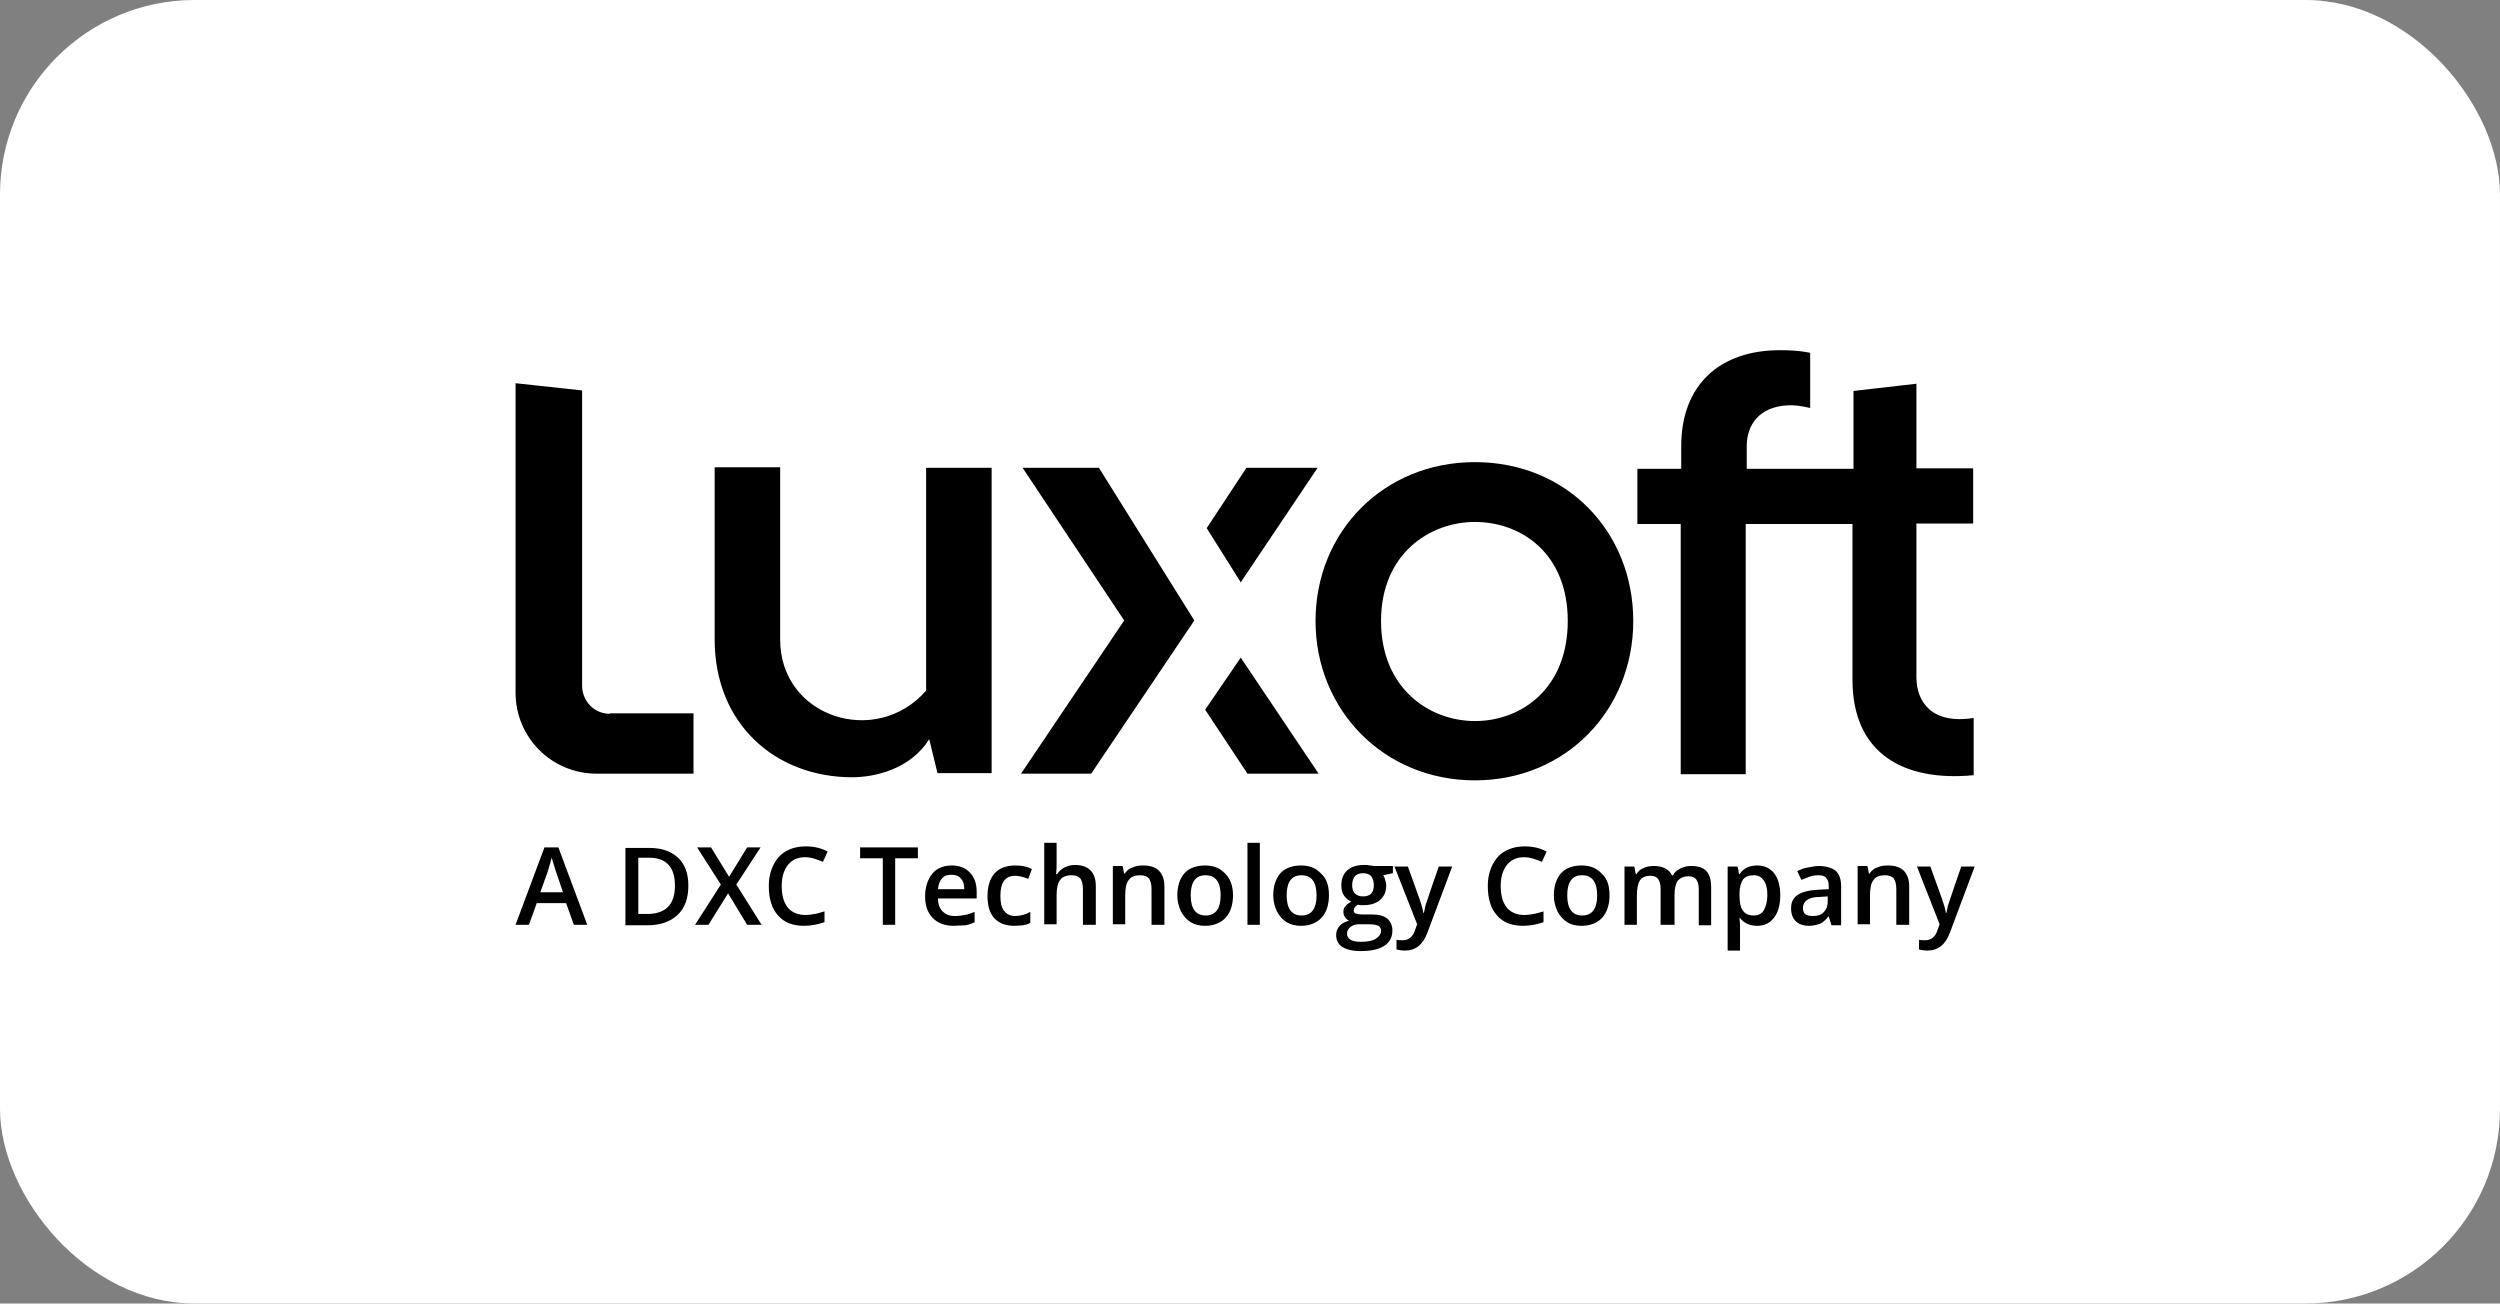 <?xml version="1.0" encoding="UTF-8"?> <svg xmlns="http://www.w3.org/2000/svg" width="257" height="134" viewBox="0 0 257 134" fill="none"><rect x="0" y="0" width="257" height="134" fill="#808080" stroke="none"/> <rect width="257" height="134" rx="20" fill="white"></rect> <rect x="28" y="17" width="200" height="100" fill="white"></rect> <path fill-rule="evenodd" clip-rule="evenodd" d="M95.206 70.995V48.09C95.206 48.09 95.206 48.09 101.94 48.09C101.94 48.09 101.94 48.09 101.94 79.479C101.94 79.479 101.94 79.479 96.372 79.479C96.372 79.479 96.372 79.479 95.524 75.979C93.562 79.161 89.745 79.903 87.624 79.903C79.67 79.903 73.467 74.389 73.467 65.746C73.467 65.746 73.467 65.746 73.467 48.037C73.467 48.037 73.467 48.037 80.201 48.037C80.201 48.037 80.201 48.037 80.201 65.746C80.201 73.752 90.063 76.881 95.206 70.995ZM151.621 47.506C161.059 47.506 167.899 54.664 167.899 63.837C167.899 72.957 161.006 80.221 151.621 80.221C142.236 80.221 135.237 72.957 135.237 63.837C135.237 54.664 142.236 47.506 151.621 47.506ZM151.621 74.124C156.393 74.124 161.165 70.783 161.165 63.837C161.165 56.891 156.393 53.657 151.621 53.657C147.008 53.657 141.971 56.891 141.971 63.837C141.971 70.783 146.955 74.124 151.621 74.124ZM197.008 69.617C197.008 53.816 197.008 53.816 197.008 53.816C202.841 53.816 202.841 53.816 202.841 53.816C202.841 48.143 202.841 48.143 202.841 48.143C197.008 48.143 197.008 48.143 197.008 48.143C197.008 39.447 197.008 39.447 197.008 39.447C190.54 40.189 190.54 40.189 190.54 40.189C190.54 48.196 190.54 48.196 190.54 48.196C179.564 48.196 179.564 48.196 179.564 48.196C179.564 45.863 179.564 45.863 179.564 45.863C179.564 43.636 180.89 41.833 183.7 41.674C184.442 41.621 185.184 41.727 186.086 41.939C186.086 36.266 186.086 36.266 186.086 36.266C185.025 36.054 184.018 36.001 183.117 36.001C176.754 35.947 172.83 39.606 172.83 45.863C172.83 48.196 172.83 48.196 172.83 48.196C168.376 48.196 168.376 48.196 168.376 48.196C168.323 48.196 168.323 48.196 168.323 48.196C168.323 53.869 168.323 53.869 168.323 53.869C172.777 53.869 172.777 53.869 172.777 53.869C172.777 79.585 172.777 79.585 172.777 79.585C179.458 79.585 179.458 79.585 179.458 79.585C179.458 53.869 179.458 53.869 179.458 53.869C190.434 53.869 190.434 53.869 190.434 53.869C190.434 69.882 190.434 69.882 190.434 69.882C190.434 77.411 195.63 80.38 202.894 79.691C202.894 73.805 202.894 73.805 202.894 73.805C198.546 74.495 197.008 72.109 197.008 69.617ZM112.968 48.09H105.121L115.566 63.784L104.962 79.532H112.173L122.777 63.784L112.968 48.09ZM135.45 48.09H128.132L124.05 54.293L127.549 59.861L135.45 48.09ZM127.549 67.602L123.891 72.957L128.238 79.532H135.556L127.549 67.602ZM62.703 73.381C61.112 73.381 59.84 72.109 59.84 70.465C59.84 40.136 59.84 40.136 59.84 40.136C53 39.394 53 39.394 53 39.394C53 71.207 53 71.207 53 71.207C53 75.82 56.712 79.532 61.325 79.532C71.293 79.532 71.293 79.532 71.293 79.532C71.293 73.328 71.293 73.328 71.293 73.328H62.703V73.381ZM58.992 95.067L58.196 92.841H55.174L54.379 95.067H53L55.969 87.114H57.401L60.37 95.067H58.992ZM57.878 91.727L57.136 89.553C57.083 89.394 57.03 89.182 56.924 88.864C56.818 88.546 56.765 88.334 56.712 88.175C56.605 88.599 56.447 89.129 56.287 89.659L55.545 91.727H57.878ZM70.763 91.038C70.763 92.363 70.391 93.371 69.649 94.06C68.907 94.749 67.899 95.12 66.521 95.12H64.294V87.167H66.733C68.005 87.167 68.96 87.485 69.702 88.175C70.391 88.811 70.763 89.765 70.763 91.038ZM69.384 91.038C69.384 89.129 68.483 88.175 66.733 88.175H65.619V93.954H66.521C68.43 93.954 69.384 92.999 69.384 91.038ZM78.292 95.067H76.807L74.845 91.833L72.83 95.067H71.452L74.103 90.932L71.664 87.114H73.096L74.951 90.136L76.807 87.114H78.186L75.694 90.932L78.292 95.067ZM82.746 88.121C82.003 88.121 81.42 88.387 80.996 88.917C80.572 89.447 80.359 90.189 80.359 91.091C80.359 92.045 80.572 92.787 80.996 93.318C81.42 93.795 82.003 94.06 82.799 94.06C83.117 94.06 83.435 94.007 83.753 93.954C84.071 93.901 84.389 93.795 84.76 93.689V94.802C84.124 95.014 83.435 95.174 82.639 95.174C81.473 95.174 80.572 94.802 79.988 94.113C79.352 93.424 79.034 92.416 79.034 91.091C79.034 90.242 79.193 89.553 79.511 88.917C79.829 88.281 80.254 87.803 80.837 87.485C81.42 87.167 82.056 87.008 82.852 87.008C83.647 87.008 84.389 87.167 85.079 87.538L84.601 88.599C84.336 88.493 84.071 88.387 83.753 88.281C83.382 88.175 83.064 88.121 82.746 88.121ZM92.024 95.067H90.752V88.228H88.419V87.114H94.357V88.228H92.024V95.067ZM98.069 95.174C97.115 95.174 96.425 94.908 95.895 94.378C95.365 93.848 95.1 93.106 95.1 92.151C95.1 91.197 95.365 90.401 95.842 89.818C96.319 89.235 97.008 88.97 97.857 88.97C98.652 88.97 99.288 89.235 99.713 89.712C100.19 90.189 100.402 90.879 100.402 91.674V92.363H96.425C96.425 92.947 96.584 93.371 96.903 93.689C97.221 94.007 97.592 94.166 98.175 94.166C98.546 94.166 98.864 94.113 99.183 94.06C99.501 94.007 99.819 93.901 100.19 93.742V94.802C99.872 94.961 99.554 95.067 99.236 95.12C98.811 95.12 98.44 95.174 98.069 95.174ZM97.804 89.924C97.38 89.924 97.062 90.03 96.85 90.295C96.584 90.561 96.478 90.932 96.425 91.409H99.129C99.129 90.932 99.023 90.561 98.758 90.295C98.546 90.03 98.228 89.924 97.804 89.924ZM104.273 95.174C103.371 95.174 102.682 94.908 102.205 94.378C101.728 93.848 101.515 93.106 101.515 92.098C101.515 91.091 101.781 90.295 102.258 89.765C102.735 89.235 103.477 88.97 104.379 88.97C105.015 88.97 105.598 89.076 106.075 89.341L105.704 90.348C105.174 90.136 104.697 90.03 104.379 90.03C103.318 90.03 102.841 90.72 102.841 92.098C102.841 92.787 102.947 93.265 103.212 93.636C103.477 93.954 103.848 94.166 104.326 94.166C104.909 94.166 105.439 94.007 105.916 93.742V94.855C105.704 95.014 105.439 95.067 105.174 95.12C104.962 95.12 104.644 95.174 104.273 95.174ZM112.597 95.067H111.324V91.356C111.324 90.879 111.218 90.561 111.059 90.295C110.847 90.083 110.582 89.977 110.158 89.977C109.628 89.977 109.203 90.136 108.991 90.454C108.726 90.773 108.62 91.303 108.62 92.045V95.014H107.348V86.637H108.62V88.758C108.62 89.076 108.62 89.447 108.567 89.871H108.673C108.832 89.606 109.097 89.341 109.416 89.182C109.734 89.023 110.105 88.917 110.476 88.917C111.908 88.917 112.65 89.659 112.65 91.091V95.067H112.597ZM119.649 95.067H118.376V91.356C118.376 90.879 118.27 90.561 118.111 90.295C117.899 90.083 117.634 89.977 117.21 89.977C116.68 89.977 116.255 90.136 116.043 90.454C115.778 90.773 115.672 91.303 115.672 92.045V95.014H114.4V89.023H115.407L115.566 89.818H115.619C115.778 89.553 116.043 89.288 116.415 89.182C116.733 89.023 117.104 88.97 117.528 88.97C118.96 88.97 119.702 89.712 119.702 91.144V95.067H119.649ZM126.754 92.045C126.754 92.999 126.489 93.795 126.012 94.325C125.534 94.855 124.792 95.174 123.891 95.174C123.307 95.174 122.83 95.067 122.406 94.802C121.982 94.537 121.664 94.166 121.399 93.689C121.187 93.212 121.027 92.681 121.027 92.045C121.027 91.091 121.293 90.295 121.77 89.765C122.247 89.235 122.989 88.97 123.891 88.97C124.739 88.97 125.428 89.235 125.959 89.818C126.489 90.348 126.754 91.091 126.754 92.045ZM122.406 92.045C122.406 93.424 122.936 94.113 123.944 94.113C124.951 94.113 125.481 93.424 125.481 92.045C125.481 90.667 124.951 89.977 123.944 89.977C123.413 89.977 123.042 90.136 122.777 90.507C122.512 90.879 122.406 91.409 122.406 92.045ZM129.511 95.067H128.238V86.637H129.511V95.067ZM136.616 92.045C136.616 92.999 136.351 93.795 135.874 94.325C135.397 94.855 134.654 95.174 133.753 95.174C133.17 95.174 132.692 95.067 132.268 94.802C131.844 94.537 131.526 94.166 131.261 93.689C131.049 93.212 130.89 92.681 130.89 92.045C130.89 91.091 131.155 90.295 131.632 89.765C132.109 89.235 132.851 88.97 133.753 88.97C134.601 88.97 135.29 89.235 135.821 89.818C136.404 90.348 136.616 91.091 136.616 92.045ZM132.268 92.045C132.268 93.424 132.798 94.113 133.806 94.113C134.813 94.113 135.343 93.424 135.343 92.045C135.343 90.667 134.813 89.977 133.806 89.977C133.276 89.977 132.904 90.136 132.639 90.507C132.374 90.879 132.268 91.409 132.268 92.045ZM143.191 89.076V89.765L142.183 89.977C142.289 90.083 142.342 90.242 142.395 90.454C142.448 90.614 142.502 90.826 142.502 91.038C142.502 91.674 142.289 92.151 141.865 92.522C141.441 92.894 140.858 93.053 140.116 93.053C139.903 93.053 139.744 93.053 139.585 92.999C139.32 93.159 139.161 93.371 139.161 93.583C139.161 93.742 139.214 93.848 139.373 93.901C139.479 93.954 139.744 94.007 140.062 94.007H141.123C141.759 94.007 142.289 94.166 142.608 94.431C142.926 94.696 143.138 95.12 143.138 95.651C143.138 96.34 142.873 96.87 142.289 97.241C141.706 97.612 140.911 97.772 139.85 97.772C139.055 97.772 138.419 97.612 137.995 97.347C137.57 97.082 137.358 96.658 137.358 96.128C137.358 95.757 137.464 95.439 137.729 95.174C137.942 94.908 138.313 94.749 138.684 94.643C138.525 94.59 138.366 94.431 138.26 94.272C138.154 94.113 138.101 93.954 138.101 93.742C138.101 93.53 138.154 93.318 138.313 93.159C138.419 92.999 138.631 92.841 138.896 92.681C138.578 92.522 138.313 92.31 138.154 92.045C137.942 91.727 137.889 91.409 137.889 90.985C137.889 90.348 138.101 89.818 138.525 89.447C138.949 89.076 139.532 88.917 140.275 88.917C140.434 88.917 140.646 88.917 140.805 88.97C141.017 88.97 141.123 89.023 141.229 89.023H143.191V89.076ZM138.472 95.969C138.472 96.234 138.578 96.446 138.843 96.605C139.108 96.764 139.426 96.817 139.903 96.817C140.593 96.817 141.123 96.711 141.441 96.499C141.759 96.287 141.971 96.022 141.971 95.704C141.971 95.439 141.865 95.279 141.706 95.174C141.494 95.067 141.176 95.014 140.646 95.014H139.691C139.32 95.014 139.055 95.12 138.843 95.279C138.578 95.492 138.472 95.704 138.472 95.969ZM139.002 90.985C139.002 91.356 139.108 91.674 139.267 91.833C139.479 92.045 139.744 92.151 140.116 92.151C140.858 92.151 141.229 91.78 141.229 90.985C141.229 90.614 141.123 90.295 140.964 90.083C140.805 89.871 140.487 89.765 140.116 89.765C139.744 89.765 139.479 89.871 139.267 90.083C139.108 90.295 139.002 90.614 139.002 90.985ZM143.35 89.076H144.728L145.948 92.469C146.107 92.947 146.266 93.424 146.319 93.848H146.372C146.425 93.636 146.478 93.424 146.531 93.106C146.637 92.841 147.061 91.462 147.91 89.076H149.288L146.743 95.863C146.266 97.135 145.524 97.719 144.41 97.719C144.145 97.719 143.827 97.665 143.562 97.612V96.605C143.774 96.658 143.986 96.658 144.198 96.658C144.834 96.658 145.259 96.287 145.471 95.598L145.683 95.014L143.35 89.076ZM156.658 88.121C155.916 88.121 155.333 88.387 154.909 88.917C154.485 89.447 154.272 90.189 154.272 91.091C154.272 92.045 154.485 92.787 154.909 93.318C155.333 93.795 155.916 94.06 156.711 94.06C157.03 94.06 157.348 94.007 157.666 93.954C157.984 93.901 158.302 93.795 158.673 93.689V94.802C158.037 95.014 157.348 95.174 156.552 95.174C155.386 95.174 154.485 94.802 153.901 94.113C153.265 93.424 152.947 92.416 152.947 91.091C152.947 90.242 153.106 89.553 153.424 88.917C153.742 88.281 154.166 87.803 154.75 87.485C155.333 87.167 155.969 87.008 156.765 87.008C157.56 87.008 158.302 87.167 158.991 87.538L158.514 88.599C158.249 88.493 157.984 88.387 157.666 88.281C157.295 88.175 156.977 88.121 156.658 88.121ZM165.46 92.045C165.46 92.999 165.195 93.795 164.718 94.325C164.241 94.855 163.498 95.174 162.597 95.174C162.014 95.174 161.537 95.067 161.112 94.802C160.688 94.537 160.37 94.166 160.105 93.689C159.893 93.212 159.734 92.681 159.734 92.045C159.734 91.091 159.999 90.295 160.476 89.765C160.953 89.235 161.696 88.97 162.597 88.97C163.445 88.97 164.135 89.235 164.665 89.818C165.248 90.348 165.46 91.091 165.46 92.045ZM161.112 92.045C161.112 93.424 161.643 94.113 162.65 94.113C163.657 94.113 164.188 93.424 164.188 92.045C164.188 90.667 163.657 89.977 162.65 89.977C162.12 89.977 161.749 90.136 161.484 90.507C161.218 90.879 161.112 91.409 161.112 92.045ZM171.982 95.067H170.709V91.356C170.709 90.879 170.603 90.561 170.444 90.348C170.285 90.136 170.02 90.03 169.649 90.03C169.172 90.03 168.801 90.189 168.588 90.507C168.376 90.826 168.27 91.356 168.27 92.098V95.067H166.998V89.076H168.005L168.164 89.871H168.217C168.376 89.606 168.642 89.341 168.96 89.235C169.278 89.076 169.649 89.023 170.02 89.023C170.921 89.023 171.558 89.341 171.876 89.977H171.982C172.141 89.659 172.406 89.447 172.724 89.288C173.042 89.129 173.414 89.023 173.838 89.023C174.58 89.023 175.057 89.182 175.428 89.553C175.747 89.924 175.906 90.454 175.906 91.197V95.12H174.633V91.409C174.633 90.932 174.527 90.614 174.368 90.401C174.209 90.189 173.944 90.083 173.573 90.083C173.095 90.083 172.724 90.242 172.459 90.561C172.247 90.879 172.141 91.356 172.141 91.992V95.067H171.982ZM180.625 95.174C179.882 95.174 179.299 94.908 178.875 94.378H178.822C178.875 94.908 178.875 95.174 178.875 95.279V97.719H177.602V89.076H178.61C178.663 89.182 178.716 89.447 178.769 89.871H178.822C179.193 89.288 179.829 88.97 180.625 88.97C181.367 88.97 181.95 89.235 182.374 89.765C182.798 90.295 183.011 91.091 183.011 92.045C183.011 92.999 182.798 93.795 182.374 94.325C181.95 94.908 181.367 95.174 180.625 95.174ZM180.306 89.977C179.776 89.977 179.405 90.136 179.193 90.401C178.981 90.72 178.822 91.197 178.822 91.833V92.045C178.822 92.787 178.928 93.318 179.193 93.636C179.405 93.954 179.776 94.113 180.306 94.113C180.731 94.113 181.102 93.954 181.314 93.583C181.526 93.212 181.685 92.681 181.685 92.045C181.685 91.356 181.579 90.879 181.314 90.507C181.102 90.189 180.784 89.977 180.306 89.977ZM188.26 95.067L187.995 94.219H187.942C187.677 94.59 187.358 94.855 187.093 94.961C186.775 95.067 186.404 95.174 185.98 95.174C185.397 95.174 184.919 95.014 184.601 94.696C184.283 94.378 184.124 93.954 184.124 93.371C184.124 92.734 184.336 92.31 184.813 91.992C185.291 91.674 185.98 91.515 186.934 91.462L187.995 91.409V91.091C187.995 90.72 187.889 90.401 187.73 90.242C187.57 90.03 187.252 89.977 186.881 89.977C186.563 89.977 186.298 90.03 185.98 90.136C185.715 90.242 185.45 90.348 185.184 90.454L184.76 89.553C185.078 89.394 185.45 89.235 185.821 89.182C186.192 89.129 186.563 89.023 186.934 89.023C187.677 89.023 188.26 89.182 188.684 89.5C189.055 89.818 189.267 90.348 189.267 91.091V95.12H188.26V95.067ZM186.351 94.166C186.828 94.166 187.199 94.06 187.464 93.795C187.73 93.53 187.889 93.159 187.889 92.681V92.151L187.093 92.204C186.51 92.204 186.033 92.31 185.768 92.522C185.503 92.681 185.344 92.999 185.344 93.318C185.344 93.583 185.397 93.795 185.556 93.954C185.768 94.113 186.033 94.166 186.351 94.166ZM196.213 95.067H194.941V91.356C194.941 90.879 194.835 90.561 194.675 90.295C194.463 90.083 194.198 89.977 193.774 89.977C193.244 89.977 192.82 90.136 192.608 90.454C192.343 90.773 192.236 91.303 192.236 92.045V95.014H190.964V89.023H191.971L192.13 89.818H192.183C192.343 89.553 192.608 89.288 192.979 89.182C193.297 89.023 193.668 88.97 194.092 88.97C195.524 88.97 196.266 89.712 196.266 91.144V95.067H196.213ZM197.062 89.076H198.44L199.66 92.469C199.819 92.947 199.978 93.424 200.031 93.848H200.084C200.137 93.636 200.19 93.424 200.243 93.106C200.349 92.841 200.773 91.462 201.621 89.076H203L200.455 95.863C199.978 97.135 199.235 97.719 198.122 97.719C197.857 97.719 197.539 97.665 197.274 97.612V96.605C197.486 96.658 197.698 96.658 197.91 96.658C198.546 96.658 198.97 96.287 199.182 95.598L199.394 95.014L197.062 89.076Z" fill="black"></path> </svg> 